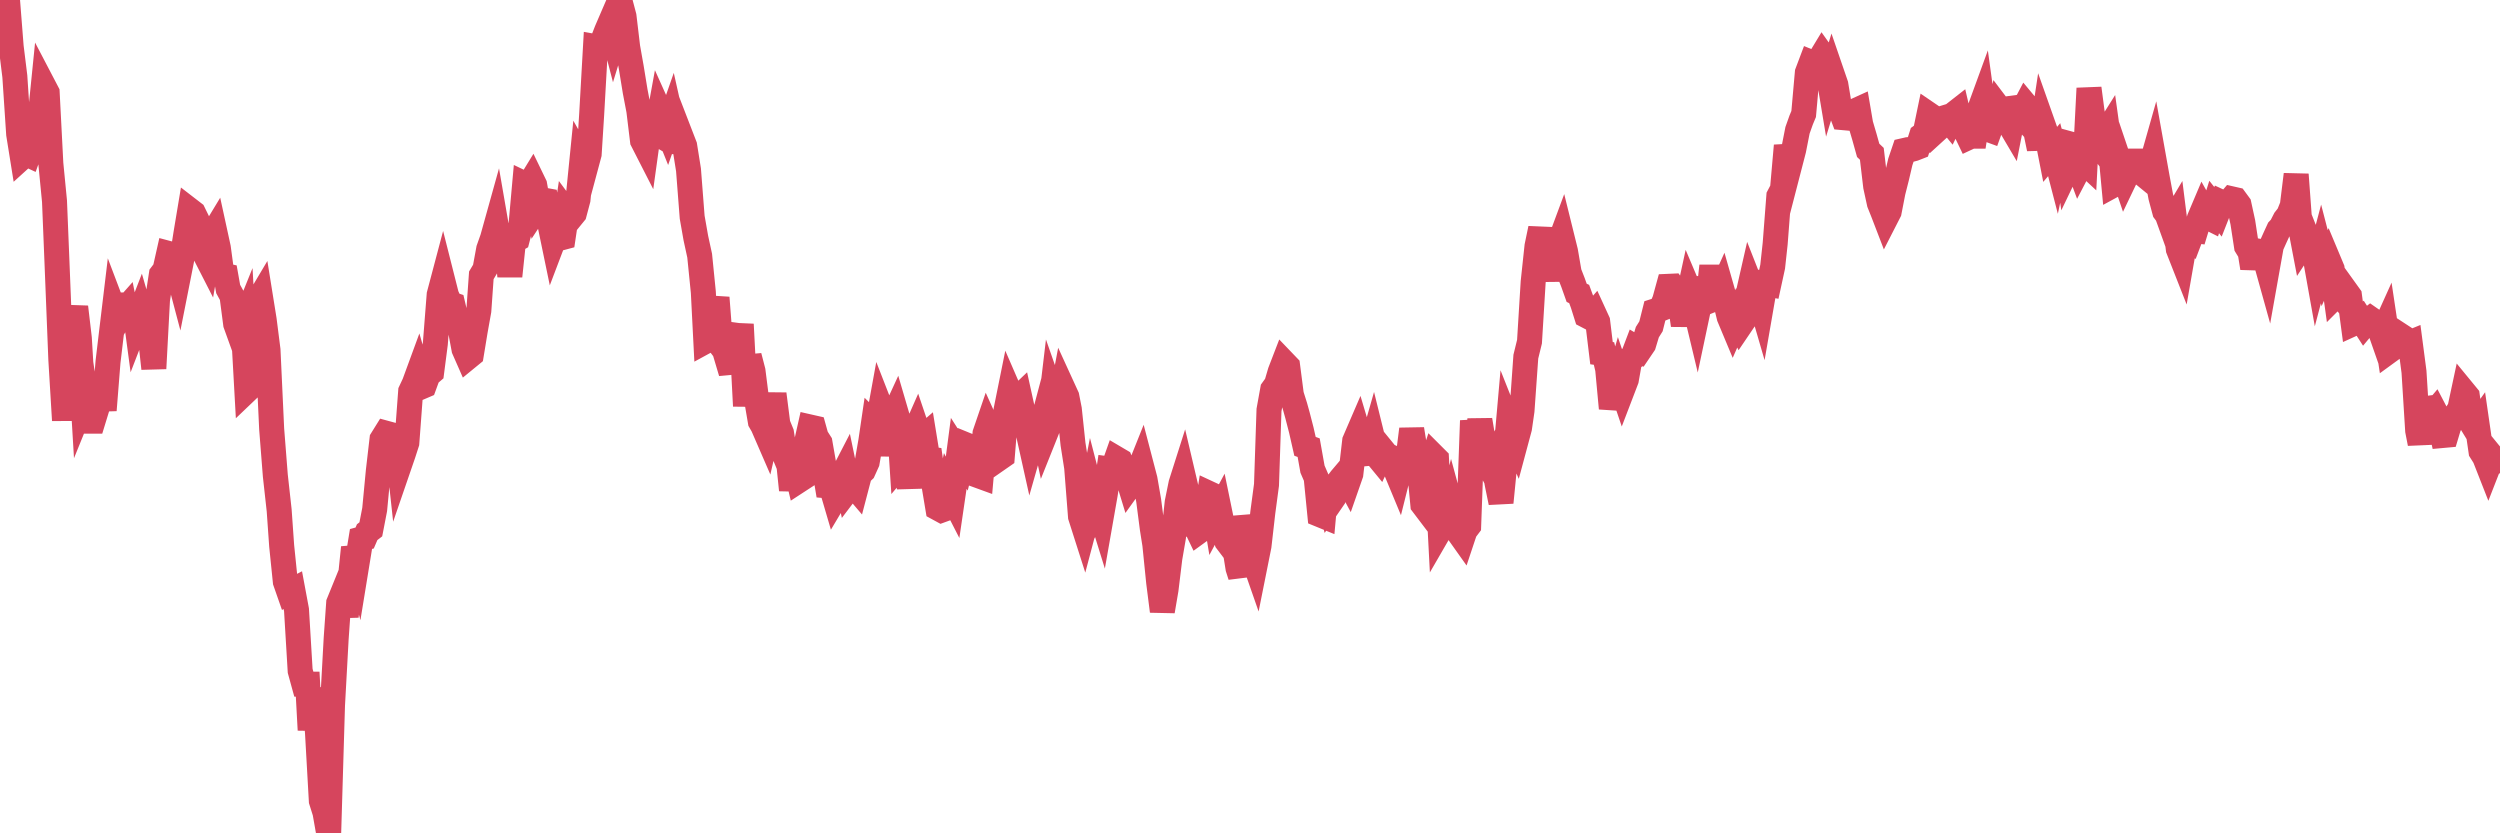 <?xml version="1.0"?><svg width="150px" height="50px" xmlns="http://www.w3.org/2000/svg" xmlns:xlink="http://www.w3.org/1999/xlink"> <polyline fill="none" stroke="#d6455d" stroke-width="1.5px" stroke-linecap="round" stroke-miterlimit="5" points="0.00,1.70 0.22,1.39 0.45,0.00 0.67,2.80 0.89,4.58 1.12,8.05 1.34,9.42 1.56,9.22 1.71,9.29 1.94,8.65 2.16,8.36 2.38,7.30 2.60,5.12 2.83,5.56 3.05,9.81 3.27,12.07 3.42,15.77 3.65,21.57 3.87,25.22 4.09,20.71 4.32,19.59 4.54,18.42 4.76,20.29 4.99,24.14 5.14,23.77 5.36,25.27 5.58,25.27 5.81,24.52 6.03,23.08 6.25,24.61 6.48,21.72 6.70,19.87 6.85,18.62 7.07,19.20 7.29,18.81 7.52,18.55 7.74,19.65 7.96,17.63 8.19,19.34 8.41,18.77 8.56,19.29 8.78,18.99 9.01,20.10 9.23,22.11 9.45,17.99 9.68,16.48 9.90,16.19 10.12,15.21 10.27,15.25 10.49,15.63 10.72,16.50 10.94,15.39 11.16,13.99 11.39,12.61 11.61,12.78 11.83,13.23 11.98,13.70 12.21,15.08 12.43,15.51 12.65,14.24 12.88,13.86 13.10,14.87 13.32,16.50 13.55,16.55 13.69,17.34 13.92,17.76 14.14,19.44 14.36,20.05 14.59,19.48 14.81,23.43 15.03,23.22 15.26,20.28 15.41,18.19 15.63,17.82 15.85,19.19 16.08,21.00 16.30,25.74 16.52,28.54 16.75,30.62 16.90,32.75 17.12,34.90 17.34,35.53 17.57,35.41 17.79,36.59 18.01,40.25 18.23,41.05 18.46,41.05 18.61,43.80 18.83,41.29 19.05,43.97 19.28,48.05 19.50,48.75 19.72,50.00 19.95,42.32 20.17,38.31 20.32,36.18 20.54,35.64 20.77,36.98 20.99,35.01 21.21,32.85 21.44,33.69 21.66,32.34 21.88,32.28 22.03,31.93 22.25,31.76 22.48,30.57 22.70,28.26 22.92,26.36 23.15,25.99 23.37,26.05 23.59,26.55 23.74,25.79 23.97,27.89 24.19,27.25 24.41,26.57 24.64,23.48 24.86,23.01 25.08,22.41 25.31,23.20 25.45,23.14 25.68,22.51 25.90,22.32 26.12,20.62 26.35,17.68 26.57,16.85 26.79,17.72 27.02,18.23 27.17,18.28 27.39,19.22 27.61,19.72 27.84,20.95 28.06,21.45 28.28,21.27 28.51,19.87 28.73,18.64 28.88,16.52 29.10,16.15 29.32,14.95 29.55,14.30 29.77,13.51 29.99,14.78 30.22,15.29 30.44,15.09 30.59,16.57 30.81,14.47 31.04,14.34 31.26,13.49 31.48,11.04 31.71,11.15 31.93,10.79 32.08,11.10 32.30,12.34 32.53,11.99 32.75,12.03 32.97,13.34 33.20,14.45 33.42,13.87 33.64,14.28 33.79,14.24 34.01,12.76 34.24,13.07 34.46,12.80 34.68,11.97 34.91,9.67 35.13,10.06 35.35,9.24 35.50,6.87 35.73,2.80 35.95,2.84 36.17,2.43 36.40,1.84 36.62,1.33 36.84,2.18 37.07,1.43 37.21,0.11 37.44,0.98 37.66,2.83 37.88,4.07 38.11,5.48 38.33,6.63 38.55,8.44 38.78,8.89 38.93,7.81 39.15,7.85 39.37,7.98 39.60,6.72 39.82,7.21 40.04,7.76 40.27,7.10 40.49,8.08 40.64,9.12 40.86,8.18 41.08,8.75 41.31,10.19 41.53,13.03 41.75,14.28 41.98,15.34 42.20,17.53 42.35,20.47 42.57,20.35 42.80,18.93 43.02,17.86 43.24,20.72 43.47,21.02 43.69,21.76 43.91,21.74 44.06,20.10 44.28,20.13 44.51,20.14 44.73,24.36 44.95,21.37 45.18,22.26 45.40,24.00 45.62,25.29 45.77,25.55 46.00,26.08 46.22,25.12 46.44,23.64 46.67,25.44 46.89,25.98 47.11,27.39 47.34,27.95 47.49,29.40 47.71,27.91 47.93,28.83 48.16,28.68 48.38,26.60 48.60,25.62 48.82,25.67 48.97,26.21 49.20,26.57 49.42,27.83 49.64,29.15 49.87,29.17 50.09,29.92 50.31,29.55 50.54,28.54 50.69,28.25 50.91,29.31 51.13,29.02 51.36,29.29 51.58,28.45 51.80,28.24 52.03,27.73 52.25,26.47 52.40,25.45 52.62,25.67 52.84,24.46 53.07,25.05 53.29,27.32 53.51,25.18 53.74,24.68 53.96,25.43 54.11,27.74 54.33,27.48 54.56,29.27 54.78,26.19 55.00,25.69 55.23,26.37 55.45,26.18 55.67,27.53 55.82,27.55 56.04,29.11 56.27,30.49 56.49,30.61 56.71,30.53 56.94,29.42 57.16,29.85 57.38,28.35 57.53,27.21 57.76,27.57 57.98,26.70 58.20,26.79 58.43,27.62 58.65,28.52 58.87,28.60 59.10,26.01 59.24,25.60 59.47,26.11 59.69,25.94 59.91,27.53 60.14,27.37 60.36,24.62 60.58,23.53 60.81,24.06 60.96,24.01 61.18,23.80 61.40,24.80 61.63,25.69 61.85,26.68 62.07,25.91 62.30,26.30 62.52,25.47 62.67,26.17 62.89,25.62 63.12,23.68 63.34,24.31 63.56,24.54 63.79,23.32 64.01,23.80 64.16,24.56 64.38,26.64 64.60,28.05 64.83,30.99 65.05,31.68 65.27,30.85 65.50,29.67 65.72,30.52 65.87,30.22 66.09,30.93 66.32,29.62 66.54,28.14 66.76,28.17 66.99,27.52 67.21,27.65 67.43,28.19 67.58,28.39 67.80,29.11 68.03,28.79 68.25,28.43 68.47,27.88 68.70,28.76 68.92,30.03 69.14,31.72 69.29,32.67 69.52,34.94 69.74,36.67 69.96,35.38 70.19,33.49 70.41,32.21 70.63,30.15 70.86,29.02 71.00,28.58 71.23,29.56 71.45,31.44 71.67,31.43 71.90,31.91 72.12,31.75 72.34,31.07 72.57,29.62 72.72,29.69 72.94,31.01 73.16,30.60 73.39,31.72 73.61,32.48 73.83,32.77 74.06,32.71 74.28,34.09 74.43,34.56 74.65,30.99 74.87,31.96 75.10,33.22 75.32,33.85 75.54,32.75 75.77,30.74 75.99,29.09 76.14,24.60 76.36,23.38 76.59,23.06 76.81,22.31 77.03,21.74 77.26,21.98 77.48,23.68 77.70,24.38 77.85,24.92 78.08,25.81 78.30,26.78 78.52,26.86 78.75,28.15 78.97,28.66 79.19,30.88 79.41,30.97 79.56,29.32 79.79,30.20 80.01,29.88 80.23,29.02 80.46,28.72 80.68,28.46 80.90,28.87 81.05,28.44 81.28,26.46 81.50,25.95 81.72,26.69 81.95,27.22 82.17,27.20 82.39,26.43 82.62,27.36 82.76,27.53 82.99,27.04 83.21,27.31 83.43,27.41 83.66,28.00 83.88,28.53 84.10,27.65 84.33,27.35 84.48,27.50 84.70,25.75 84.92,27.10 85.15,27.97 85.37,30.27 85.59,30.56 85.82,28.07 86.04,27.39 86.19,27.54 86.41,31.78 86.63,31.40 86.86,31.31 87.08,30.46 87.30,31.27 87.53,31.98 87.75,32.29 87.90,31.84 88.12,31.55 88.35,25.24 88.57,26.78 88.79,25.20 89.02,26.59 89.24,27.74 89.46,28.15 89.61,27.82 89.83,29.03 90.06,30.15 90.28,27.92 90.50,25.43 90.73,26.01 90.95,26.50 91.17,25.68 91.32,24.64 91.55,21.40 91.77,20.50 91.99,16.92 92.22,14.77 92.44,13.71 92.66,15.56 92.89,15.91 93.04,16.80 93.26,15.30 93.48,14.81 93.71,14.19 93.93,15.08 94.15,16.36 94.38,16.95 94.60,17.57 94.75,17.64 94.97,18.24 95.19,18.94 95.42,19.06 95.64,18.81 95.86,19.29 96.09,21.19 96.24,21.21 96.46,22.14 96.68,24.50 96.91,23.49 97.13,22.73 97.35,23.38 97.58,22.78 97.80,21.53 97.95,21.45 98.17,20.87 98.39,21.00 98.62,20.66 98.84,19.93 99.06,19.58 99.29,18.66 99.51,18.59 99.66,18.53 99.88,18.02 100.11,17.18 100.33,17.17 100.55,17.49 100.78,17.98 101.00,19.51 101.22,18.15 101.37,17.46 101.59,17.98 101.82,18.94 102.04,17.90 102.26,16.70 102.49,17.93 102.71,15.96 102.93,17.91 103.08,17.85 103.31,17.34 103.53,18.11 103.75,19.02 103.98,19.57 104.20,19.07 104.42,19.52 104.65,19.18 104.79,18.06 105.02,17.05 105.24,17.61 105.46,17.50 105.69,18.29 105.91,17.02 106.13,17.06 106.36,16.00 106.51,14.62 106.73,11.77 106.95,11.35 107.18,8.74 107.40,9.84 107.62,8.99 107.85,7.82 108.07,7.20 108.22,6.84 108.44,4.36 108.67,3.75 108.89,3.84 109.11,3.68 109.34,3.30 109.56,3.61 109.78,4.93 109.93,4.44 110.15,5.08 110.38,6.47 110.60,7.06 110.82,7.08 111.05,6.76 111.27,6.67 111.49,6.57 111.64,7.45 111.87,8.23 112.09,9.02 112.31,9.23 112.54,11.18 112.76,12.19 112.98,12.74 113.13,13.13 113.35,12.70 113.58,11.52 113.80,10.65 114.02,9.71 114.25,9.03 114.47,8.98 114.69,8.96 114.84,8.92 115.07,8.83 115.29,8.14 115.51,7.98 115.74,6.87 115.96,7.02 116.18,7.82 116.41,7.61 116.55,7.10 116.78,7.03 117.00,7.30 117.22,6.85 117.45,6.67 117.67,7.62 117.89,7.76 118.12,8.24 118.27,8.17 118.49,8.17 118.71,6.75 118.94,6.12 119.16,7.72 119.38,7.80 119.61,7.16 119.83,7.20 119.98,6.54 120.20,6.83 120.42,7.20 120.65,7.59 120.87,6.47 121.09,6.44 121.32,6.72 121.54,6.30 121.69,6.48 121.91,7.61 122.14,7.86 122.36,8.92 122.58,7.47 122.81,8.12 123.03,9.24 123.25,8.98 123.40,9.56 123.63,8.48 123.85,8.54 124.07,10.07 124.30,9.59 124.52,9.50 124.74,10.09 124.97,9.65 125.11,9.78 125.34,5.30 125.56,6.97 125.78,8.50 126.01,8.80 126.23,8.19 126.45,7.84 126.68,9.49 126.83,11.09 127.05,10.97 127.27,10.04 127.50,10.72 127.72,10.26 127.94,9.05 128.17,10.33 128.31,10.32 128.54,10.41 128.76,10.59 128.98,10.22 129.21,9.41 129.43,10.64 129.65,11.82 129.88,12.68 130.03,12.88 130.25,13.49 130.47,13.12 130.70,14.95 130.92,15.51 131.14,14.25 131.37,14.40 131.59,13.82 131.74,13.84 131.96,13.12 132.18,12.60 132.41,13.01 132.63,13.12 132.85,12.42 133.08,12.71 133.30,12.15 133.45,12.22 133.67,12.20 133.90,11.93 134.12,11.98 134.34,12.28 134.57,13.34 134.79,14.78 135.01,15.14 135.16,16.08 135.39,15.05 135.61,15.09 135.83,15.25 136.05,16.04 136.28,14.75 136.50,14.26 136.72,13.78 136.87,13.62 137.10,13.17 137.32,12.89 137.54,12.34 137.77,10.47 137.99,13.45 138.21,14.60 138.44,14.25 138.59,14.63 138.81,14.88 139.03,16.11 139.26,15.24 139.48,16.09 139.70,15.59 139.93,16.14 140.15,17.73 140.30,17.58 140.52,17.84 140.74,17.44 140.97,17.76 141.19,19.42 141.41,19.32 141.64,19.14 141.86,19.48 142.01,19.30 142.23,19.13 142.46,19.29 142.68,19.47 142.90,20.10 143.13,19.59 143.35,21.06 143.57,20.90 143.72,20.74 143.94,20.07 144.17,20.22 144.39,20.65 144.61,20.56 144.84,22.31 145.06,25.84 145.21,26.61 145.43,24.53 145.66,24.50 145.88,24.95 146.10,24.69 146.33,25.13 146.55,26.13 146.77,26.11 146.92,25.61 147.14,25.14 147.37,24.87 147.59,24.52 147.81,23.49 148.04,23.77 148.26,25.34 148.48,25.70 148.63,25.49 148.86,27.08 149.08,27.43 149.30,27.99 149.53,27.40 149.75,27.67 150.00,27.53 "/></svg>